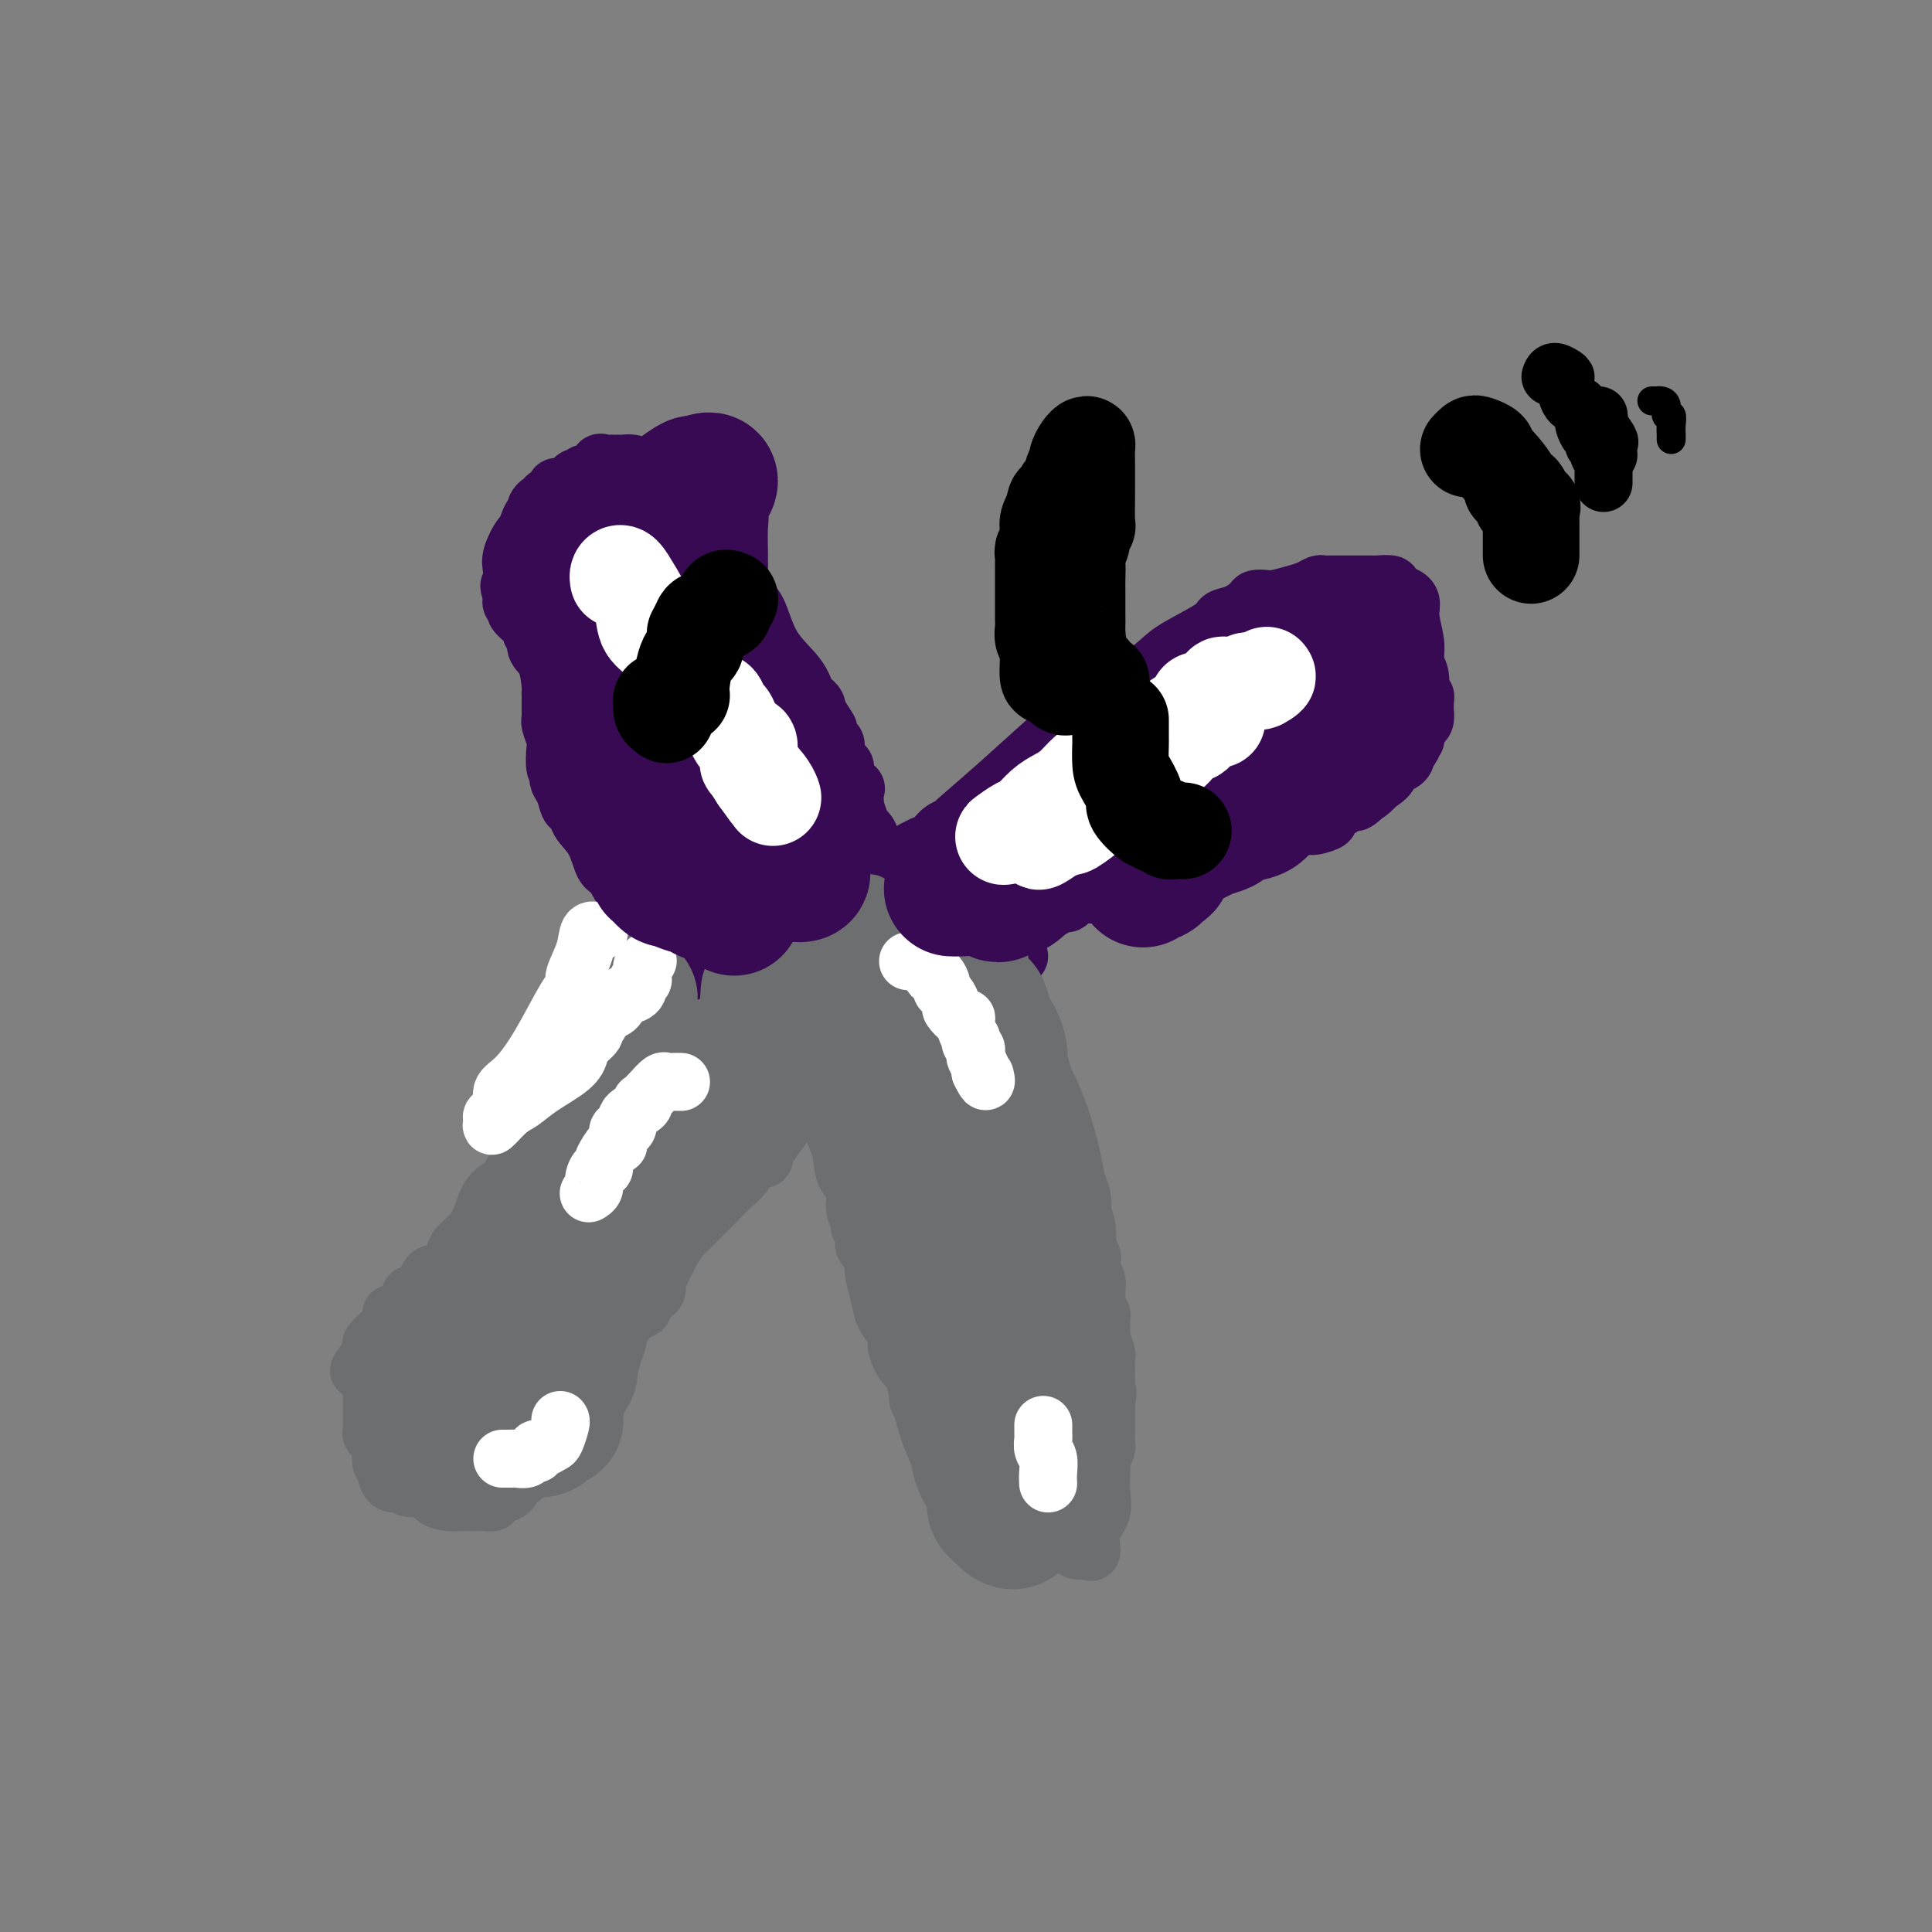 <svg viewBox='0 0 400 400' version='1.1' xmlns='http://www.w3.org/2000/svg' xmlns:xlink='http://www.w3.org/1999/xlink'><rect x="0" y="0" width="400" height="400" fill="#808080" stroke="none"/><g fill='none' stroke='#370A53' stroke-width='12' stroke-linecap='round' stroke-linejoin='round'><path d='M154,204c-0.757,-0.030 -1.513,-0.059 -2,0c-0.487,0.059 -0.703,0.208 -1,0c-0.297,-0.208 -0.675,-0.773 -1,-1c-0.325,-0.227 -0.595,-0.115 -1,0c-0.405,0.115 -0.943,0.234 -1,0c-0.057,-0.234 0.369,-0.822 0,-1c-0.369,-0.178 -1.531,0.054 -2,0c-0.469,-0.054 -0.244,-0.394 -1,-1c-0.756,-0.606 -2.493,-1.477 -3,-2c-0.507,-0.523 0.217,-0.699 0,-1c-0.217,-0.301 -1.376,-0.729 -2,-1c-0.624,-0.271 -0.713,-0.386 -1,-1c-0.287,-0.614 -0.772,-1.725 -1,-2c-0.228,-0.275 -0.199,0.288 -1,0c-0.801,-0.288 -2.431,-1.426 -3,-2c-0.569,-0.574 -0.078,-0.584 0,-1c0.078,-0.416 -0.257,-1.237 -1,-2c-0.743,-0.763 -1.894,-1.466 -3,-3c-1.106,-1.534 -2.166,-3.897 -3,-5c-0.834,-1.103 -1.442,-0.945 -2,-2c-0.558,-1.055 -1.067,-3.324 -2,-5c-0.933,-1.676 -2.291,-2.758 -3,-4c-0.709,-1.242 -0.768,-2.642 -1,-3c-0.232,-0.358 -0.638,0.326 -1,0c-0.362,-0.326 -0.681,-1.663 -1,-3'/><path d='M117,164c-2.647,-4.489 -0.766,-1.711 0,-1c0.766,0.711 0.415,-0.647 0,-1c-0.415,-0.353 -0.895,0.297 -1,0c-0.105,-0.297 0.164,-1.540 0,-2c-0.164,-0.460 -0.762,-0.137 -1,-1c-0.238,-0.863 -0.116,-2.912 0,-4c0.116,-1.088 0.227,-1.216 0,-2c-0.227,-0.784 -0.793,-2.223 -1,-3c-0.207,-0.777 -0.056,-0.892 0,-1c0.056,-0.108 0.015,-0.210 0,-1c-0.015,-0.790 -0.006,-2.267 0,-3c0.006,-0.733 0.008,-0.723 0,-1c-0.008,-0.277 -0.025,-0.842 0,-1c0.025,-0.158 0.093,0.091 0,-1c-0.093,-1.091 -0.348,-3.523 -1,-5c-0.652,-1.477 -1.703,-2.000 -2,-3c-0.297,-1.000 0.160,-2.477 0,-3c-0.160,-0.523 -0.936,-0.090 -1,0c-0.064,0.090 0.585,-0.161 0,-1c-0.585,-0.839 -2.405,-2.266 -3,-3c-0.595,-0.734 0.037,-0.774 0,-1c-0.037,-0.226 -0.741,-0.638 -1,-1c-0.259,-0.362 -0.074,-0.675 0,-1c0.074,-0.325 0.037,-0.663 0,-1'/><path d='M106,123c-1.090,-2.470 -0.314,-1.643 0,-2c0.314,-0.357 0.165,-1.896 0,-3c-0.165,-1.104 -0.346,-1.773 0,-3c0.346,-1.227 1.220,-3.012 2,-4c0.780,-0.988 1.467,-1.178 2,-2c0.533,-0.822 0.913,-2.276 1,-3c0.087,-0.724 -0.117,-0.716 0,-1c0.117,-0.284 0.557,-0.859 1,-1c0.443,-0.141 0.888,0.151 1,0c0.112,-0.151 -0.111,-0.744 0,-1c0.111,-0.256 0.554,-0.174 1,0c0.446,0.174 0.893,0.441 1,0c0.107,-0.441 -0.126,-1.590 0,-2c0.126,-0.410 0.611,-0.080 1,0c0.389,0.080 0.680,-0.088 1,0c0.320,0.088 0.667,0.432 1,0c0.333,-0.432 0.653,-1.640 1,-2c0.347,-0.360 0.723,0.128 1,0c0.277,-0.128 0.455,-0.871 1,-1c0.545,-0.129 1.455,0.358 2,0c0.545,-0.358 0.724,-1.560 1,-2c0.276,-0.440 0.648,-0.118 1,0c0.352,0.118 0.685,0.032 1,0c0.315,-0.032 0.612,-0.009 1,0c0.388,0.009 0.866,0.005 1,0c0.134,-0.005 -0.078,-0.012 0,0c0.078,0.012 0.444,0.042 1,0c0.556,-0.042 1.302,-0.155 2,0c0.698,0.155 1.349,0.577 2,1'/><path d='M133,97c1.534,0.511 1.367,1.289 2,2c0.633,0.711 2.064,1.355 3,2c0.936,0.645 1.378,1.291 2,2c0.622,0.709 1.424,1.483 2,2c0.576,0.517 0.927,0.779 1,1c0.073,0.221 -0.131,0.401 0,1c0.131,0.599 0.598,1.617 1,2c0.402,0.383 0.740,0.133 1,1c0.260,0.867 0.440,2.853 1,4c0.560,1.147 1.498,1.457 3,3c1.502,1.543 3.568,4.319 5,6c1.432,1.681 2.229,2.268 3,4c0.771,1.732 1.517,4.611 3,7c1.483,2.389 3.704,4.289 5,6c1.296,1.711 1.667,3.232 2,4c0.333,0.768 0.628,0.784 1,1c0.372,0.216 0.821,0.633 1,1c0.179,0.367 0.090,0.683 0,1'/><path d='M169,147c4.417,6.898 1.958,3.143 1,2c-0.958,-1.143 -0.415,0.326 0,1c0.415,0.674 0.702,0.552 1,1c0.298,0.448 0.606,1.466 1,2c0.394,0.534 0.874,0.584 1,1c0.126,0.416 -0.102,1.197 0,2c0.102,0.803 0.535,1.629 1,2c0.465,0.371 0.962,0.288 1,1c0.038,0.712 -0.382,2.220 0,3c0.382,0.780 1.566,0.834 2,1c0.434,0.166 0.119,0.445 0,1c-0.119,0.555 -0.042,1.386 0,2c0.042,0.614 0.050,1.012 0,1c-0.050,-0.012 -0.157,-0.432 0,0c0.157,0.432 0.579,1.716 1,3'/><path d='M178,170c1.556,3.968 0.946,2.390 1,2c0.054,-0.390 0.771,0.410 1,1c0.229,0.590 -0.029,0.972 0,2c0.029,1.028 0.345,2.703 0,4c-0.345,1.297 -1.350,2.217 -2,3c-0.650,0.783 -0.944,1.430 -1,2c-0.056,0.570 0.126,1.063 0,2c-0.126,0.937 -0.558,2.317 -1,3c-0.442,0.683 -0.892,0.669 -1,1c-0.108,0.331 0.126,1.006 0,2c-0.126,0.994 -0.611,2.306 -1,3c-0.389,0.694 -0.683,0.770 -1,1c-0.317,0.230 -0.659,0.615 -1,1'/><path d='M172,197c-2.129,2.801 -3.453,0.803 -4,0c-0.547,-0.803 -0.319,-0.411 -1,0c-0.681,0.411 -2.273,0.842 -3,1c-0.727,0.158 -0.591,0.042 -1,0c-0.409,-0.042 -1.364,-0.011 -2,0c-0.636,0.011 -0.954,0.003 -1,0c-0.046,-0.003 0.180,-0.001 0,0c-0.180,0.001 -0.766,0.000 -1,0c-0.234,-0.000 -0.117,-0.000 0,0'/><path d='M182,184c-0.001,0.079 -0.003,0.158 0,0c0.003,-0.158 0.009,-0.553 0,-1c-0.009,-0.447 -0.033,-0.946 0,-1c0.033,-0.054 0.124,0.336 1,0c0.876,-0.336 2.538,-1.399 3,-2c0.462,-0.601 -0.275,-0.739 0,-1c0.275,-0.261 1.560,-0.644 2,-1c0.440,-0.356 0.033,-0.686 0,-1c-0.033,-0.314 0.308,-0.612 1,-1c0.692,-0.388 1.735,-0.864 2,-1c0.265,-0.136 -0.246,0.070 0,0c0.246,-0.070 1.250,-0.415 2,-1c0.750,-0.585 1.245,-1.408 2,-2c0.755,-0.592 1.769,-0.952 2,-1c0.231,-0.048 -0.321,0.216 1,-1c1.321,-1.216 4.515,-3.913 8,-7c3.485,-3.087 7.263,-6.565 10,-9c2.737,-2.435 4.435,-3.828 6,-5c1.565,-1.172 2.998,-2.123 4,-3c1.002,-0.877 1.572,-1.679 2,-2c0.428,-0.321 0.714,-0.160 1,0'/><path d='M229,144c7.560,-6.509 2.958,-2.781 2,-2c-0.958,0.781 1.726,-1.383 3,-2c1.274,-0.617 1.138,0.315 2,0c0.862,-0.315 2.723,-1.876 4,-3c1.277,-1.124 1.971,-1.810 4,-3c2.029,-1.190 5.393,-2.883 7,-4c1.607,-1.117 1.456,-1.659 2,-2c0.544,-0.341 1.782,-0.483 3,-1c1.218,-0.517 2.416,-1.410 3,-2c0.584,-0.590 0.555,-0.879 1,-1c0.445,-0.121 1.366,-0.075 2,0c0.634,0.075 0.982,0.178 2,0c1.018,-0.178 2.708,-0.636 4,-1c1.292,-0.364 2.188,-0.633 3,-1c0.812,-0.367 1.540,-0.830 2,-1c0.460,-0.170 0.652,-0.046 1,0c0.348,0.046 0.850,0.012 1,0c0.150,-0.012 -0.053,-0.004 1,0c1.053,0.004 3.363,0.004 5,0c1.637,-0.004 2.602,-0.012 3,0c0.398,0.012 0.230,0.044 1,0c0.770,-0.044 2.476,-0.166 3,0c0.524,0.166 -0.136,0.619 0,1c0.136,0.381 1.068,0.691 2,1'/><path d='M290,123c2.863,0.906 2.020,2.173 2,4c-0.020,1.827 0.783,4.216 1,6c0.217,1.784 -0.152,2.964 0,4c0.152,1.036 0.825,1.927 1,3c0.175,1.073 -0.150,2.328 0,3c0.150,0.672 0.773,0.761 1,1c0.227,0.239 0.058,0.628 0,1c-0.058,0.372 -0.005,0.728 0,1c0.005,0.272 -0.037,0.459 0,1c0.037,0.541 0.154,1.435 0,2c-0.154,0.565 -0.580,0.799 -1,1c-0.420,0.201 -0.835,0.368 -1,1c-0.165,0.632 -0.082,1.727 0,2c0.082,0.273 0.163,-0.277 0,0c-0.163,0.277 -0.568,1.380 -1,2c-0.432,0.620 -0.890,0.757 -1,1c-0.110,0.243 0.127,0.593 0,1c-0.127,0.407 -0.619,0.872 -1,1c-0.381,0.128 -0.652,-0.082 -1,0c-0.348,0.082 -0.774,0.455 -1,1c-0.226,0.545 -0.253,1.262 -1,2c-0.747,0.738 -2.213,1.497 -3,2c-0.787,0.503 -0.893,0.752 -1,1'/><path d='M283,164c-2.466,2.742 -2.632,2.098 -3,2c-0.368,-0.098 -0.937,0.351 -2,1c-1.063,0.649 -2.619,1.499 -3,2c-0.381,0.501 0.415,0.654 0,1c-0.415,0.346 -2.040,0.885 -3,1c-0.960,0.115 -1.255,-0.195 -2,0c-0.745,0.195 -1.940,0.893 -3,1c-1.060,0.107 -1.986,-0.378 -3,0c-1.014,0.378 -2.115,1.618 -3,2c-0.885,0.382 -1.554,-0.095 -2,0c-0.446,0.095 -0.669,0.761 -1,1c-0.331,0.239 -0.770,0.049 -1,0c-0.230,-0.049 -0.250,0.042 -1,0c-0.750,-0.042 -2.228,-0.218 -3,0c-0.772,0.218 -0.837,0.829 -1,1c-0.163,0.171 -0.424,-0.099 -1,0c-0.576,0.099 -1.468,0.566 -2,1c-0.532,0.434 -0.704,0.836 -1,1c-0.296,0.164 -0.717,0.090 -1,0c-0.283,-0.090 -0.428,-0.197 -1,0c-0.572,0.197 -1.571,0.697 -2,1c-0.429,0.303 -0.289,0.407 -1,1c-0.711,0.593 -2.275,1.675 -3,2c-0.725,0.325 -0.613,-0.105 -1,0c-0.387,0.105 -1.273,0.746 -2,1c-0.727,0.254 -1.294,0.121 -2,0c-0.706,-0.121 -1.550,-0.228 -2,0c-0.450,0.228 -0.506,0.792 -1,1c-0.494,0.208 -1.427,0.059 -2,0c-0.573,-0.059 -0.787,-0.030 -1,0'/><path d='M229,184c-6.751,1.951 -2.127,0.329 -1,0c1.127,-0.329 -1.242,0.634 -2,1c-0.758,0.366 0.096,0.136 0,0c-0.096,-0.136 -1.142,-0.177 -2,0c-0.858,0.177 -1.528,0.573 -2,1c-0.472,0.427 -0.745,0.885 -1,1c-0.255,0.115 -0.492,-0.114 -1,0c-0.508,0.114 -1.287,0.571 -2,1c-0.713,0.429 -1.361,0.832 -2,1c-0.639,0.168 -1.269,0.102 -2,0c-0.731,-0.102 -1.561,-0.239 -2,0c-0.439,0.239 -0.486,0.855 -1,1c-0.514,0.145 -1.495,-0.182 -2,0c-0.505,0.182 -0.534,0.874 -1,1c-0.466,0.126 -1.368,-0.315 -2,0c-0.632,0.315 -0.993,1.386 -2,2c-1.007,0.614 -2.660,0.770 -4,1c-1.340,0.230 -2.366,0.534 -3,1c-0.634,0.466 -0.877,1.096 -2,2c-1.123,0.904 -3.126,2.084 -5,3c-1.874,0.916 -3.619,1.569 -5,2c-1.381,0.431 -2.398,0.641 -3,1c-0.602,0.359 -0.788,0.867 -1,1c-0.212,0.133 -0.448,-0.109 -1,0c-0.552,0.109 -1.418,0.568 -2,1c-0.582,0.432 -0.881,0.838 -1,1c-0.119,0.162 -0.060,0.081 0,0'/><path d='M177,206c-8.166,3.404 -2.581,0.912 -1,0c1.581,-0.912 -0.844,-0.246 -2,0c-1.156,0.246 -1.045,0.070 -1,0c0.045,-0.070 0.022,-0.035 0,0'/><path d='M211,198c-0.355,-0.089 -0.711,-0.178 -1,0c-0.289,0.178 -0.513,0.623 -1,1c-0.487,0.377 -1.239,0.686 -2,1c-0.761,0.314 -1.532,0.633 -2,1c-0.468,0.367 -0.632,0.780 -1,1c-0.368,0.220 -0.939,0.245 -2,1c-1.061,0.755 -2.611,2.240 -4,3c-1.389,0.760 -2.616,0.797 -3,1c-0.384,0.203 0.074,0.573 0,1c-0.074,0.427 -0.679,0.911 -1,1c-0.321,0.089 -0.358,-0.216 -1,0c-0.642,0.216 -1.888,0.951 -3,2c-1.112,1.049 -2.091,2.410 -3,3c-0.909,0.590 -1.748,0.410 -3,1c-1.252,0.590 -2.917,1.951 -4,3c-1.083,1.049 -1.585,1.787 -2,2c-0.415,0.213 -0.743,-0.098 -1,0c-0.257,0.098 -0.441,0.606 -1,1c-0.559,0.394 -1.492,0.673 -2,1c-0.508,0.327 -0.592,0.702 -1,1c-0.408,0.298 -1.140,0.519 -2,1c-0.860,0.481 -1.849,1.222 -3,2c-1.151,0.778 -2.464,1.594 -3,2c-0.536,0.406 -0.296,0.402 -1,1c-0.704,0.598 -2.352,1.799 -4,3'/><path d='M160,232c-8.820,5.544 -5.372,2.402 -5,2c0.372,-0.402 -2.334,1.934 -4,3c-1.666,1.066 -2.291,0.860 -3,1c-0.709,0.140 -1.501,0.625 -2,1c-0.499,0.375 -0.706,0.640 -1,1c-0.294,0.360 -0.674,0.814 -1,1c-0.326,0.186 -0.598,0.105 -1,0c-0.402,-0.105 -0.932,-0.234 -1,0c-0.068,0.234 0.328,0.832 1,0c0.672,-0.832 1.621,-3.095 2,-4c0.379,-0.905 0.190,-0.453 0,0'/><path d='M156,192c0.097,0.784 0.193,1.567 0,3c-0.193,1.433 -0.676,3.515 0,6c0.676,2.485 2.510,5.373 4,9c1.490,3.627 2.637,7.994 4,11c1.363,3.006 2.941,4.650 4,6c1.059,1.350 1.597,2.405 2,3c0.403,0.595 0.671,0.729 1,1c0.329,0.271 0.719,0.678 1,1c0.281,0.322 0.452,0.557 1,1c0.548,0.443 1.471,1.092 2,2c0.529,0.908 0.663,2.075 1,3c0.337,0.925 0.878,1.610 1,2c0.122,0.390 -0.174,0.487 0,1c0.174,0.513 0.820,1.443 1,2c0.180,0.557 -0.105,0.740 0,1c0.105,0.260 0.602,0.598 1,1c0.398,0.402 0.698,0.867 1,1c0.302,0.133 0.607,-0.068 1,0c0.393,0.068 0.875,0.403 1,1c0.125,0.597 -0.107,1.456 0,2c0.107,0.544 0.554,0.772 1,1'/><path d='M183,250c3.167,4.833 1.583,2.417 0,0'/><path d='M179,181c0.000,1.142 0.000,2.285 0,3c-0.000,0.715 -0.000,1.004 0,2c0.000,0.996 0.000,2.701 0,4c-0.000,1.299 -0.000,2.193 0,3c0.000,0.807 0.000,1.526 0,2c-0.000,0.474 -0.001,0.703 0,1c0.001,0.297 0.003,0.662 0,1c-0.003,0.338 -0.012,0.648 0,1c0.012,0.352 0.046,0.746 0,1c-0.046,0.254 -0.171,0.370 0,1c0.171,0.630 0.638,1.776 1,2c0.362,0.224 0.619,-0.474 1,0c0.381,0.474 0.885,2.118 1,3c0.115,0.882 -0.159,1.000 0,1c0.159,-0.000 0.750,-0.119 1,0c0.250,0.119 0.160,0.475 0,1c-0.160,0.525 -0.389,1.218 0,2c0.389,0.782 1.397,1.652 2,2c0.603,0.348 0.802,0.174 1,0'/><path d='M186,211c1.014,2.253 0.050,1.886 0,2c-0.050,0.114 0.814,0.707 1,1c0.186,0.293 -0.305,0.284 0,1c0.305,0.716 1.405,2.158 2,3c0.595,0.842 0.685,1.084 1,1c0.315,-0.084 0.856,-0.495 1,0c0.144,0.495 -0.110,1.897 0,3c0.110,1.103 0.582,1.906 1,2c0.418,0.094 0.780,-0.522 1,0c0.220,0.522 0.296,2.181 1,3c0.704,0.819 2.034,0.797 3,1c0.966,0.203 1.568,0.633 2,1c0.432,0.367 0.694,0.673 1,1c0.306,0.327 0.656,0.675 1,1c0.344,0.325 0.681,0.625 1,1c0.319,0.375 0.622,0.824 1,1c0.378,0.176 0.833,0.078 1,0c0.167,-0.078 0.045,-0.136 0,0c-0.045,0.136 -0.013,0.468 0,1c0.013,0.532 0.006,1.266 0,2'/><path d='M204,236c1.488,1.630 0.206,1.207 0,1c-0.206,-0.207 0.662,-0.196 1,0c0.338,0.196 0.146,0.578 0,1c-0.146,0.422 -0.246,0.882 0,1c0.246,0.118 0.836,-0.108 1,0c0.164,0.108 -0.100,0.551 0,1c0.100,0.449 0.563,0.904 1,1c0.437,0.096 0.848,-0.166 1,0c0.152,0.166 0.043,0.762 0,1c-0.043,0.238 -0.022,0.119 0,0'/><path d='M179,190c-0.311,0.024 -0.623,0.049 -1,0c-0.377,-0.049 -0.821,-0.171 -1,0c-0.179,0.171 -0.093,0.633 0,1c0.093,0.367 0.195,0.637 0,1c-0.195,0.363 -0.686,0.818 -1,1c-0.314,0.182 -0.451,0.090 -1,0c-0.549,-0.090 -1.510,-0.178 -2,0c-0.490,0.178 -0.509,0.621 -1,1c-0.491,0.379 -1.455,0.694 -2,1c-0.545,0.306 -0.671,0.603 -1,1c-0.329,0.397 -0.861,0.894 -1,1c-0.139,0.106 0.113,-0.178 0,0c-0.113,0.178 -0.593,0.817 -1,1c-0.407,0.183 -0.742,-0.092 -1,0c-0.258,0.092 -0.438,0.550 -1,1c-0.562,0.450 -1.505,0.890 -2,1c-0.495,0.110 -0.541,-0.111 -1,0c-0.459,0.111 -1.332,0.555 -2,1c-0.668,0.445 -1.132,0.890 -2,1c-0.868,0.110 -2.140,-0.115 -3,0c-0.860,0.115 -1.309,0.569 -2,1c-0.691,0.431 -1.626,0.837 -2,1c-0.374,0.163 -0.187,0.081 0,0'/><path d='M151,204c-4.510,2.331 -1.786,1.159 -1,1c0.786,-0.159 -0.365,0.696 -1,1c-0.635,0.304 -0.752,0.056 -1,0c-0.248,-0.056 -0.625,0.078 -1,0c-0.375,-0.078 -0.747,-0.369 -1,0c-0.253,0.369 -0.385,1.398 -1,2c-0.615,0.602 -1.712,0.777 -2,1c-0.288,0.223 0.232,0.494 0,1c-0.232,0.506 -1.217,1.247 -2,2c-0.783,0.753 -1.365,1.516 -2,2c-0.635,0.484 -1.325,0.688 -2,1c-0.675,0.312 -1.337,0.733 -2,1c-0.663,0.267 -1.328,0.380 -2,1c-0.672,0.620 -1.350,1.747 -2,2c-0.650,0.253 -1.272,-0.366 -2,0c-0.728,0.366 -1.562,1.719 -2,2c-0.438,0.281 -0.481,-0.509 -1,0c-0.519,0.509 -1.516,2.317 -2,3c-0.484,0.683 -0.455,0.239 -1,0c-0.545,-0.239 -1.663,-0.274 -2,0c-0.337,0.274 0.105,0.857 0,1c-0.105,0.143 -0.759,-0.154 -1,0c-0.241,0.154 -0.069,0.758 0,1c0.069,0.242 0.034,0.121 0,0'/><path d='M128,219c-0.370,-0.069 -0.739,-0.138 -1,0c-0.261,0.138 -0.412,0.484 -1,1c-0.588,0.516 -1.611,1.203 -2,2c-0.389,0.797 -0.143,1.705 0,2c0.143,0.295 0.183,-0.023 0,0c-0.183,0.023 -0.588,0.386 -1,1c-0.412,0.614 -0.831,1.478 -1,2c-0.169,0.522 -0.088,0.704 0,1c0.088,0.296 0.183,0.708 0,1c-0.183,0.292 -0.643,0.464 -1,1c-0.357,0.536 -0.610,1.436 -1,2c-0.390,0.564 -0.917,0.792 -1,1c-0.083,0.208 0.277,0.396 0,1c-0.277,0.604 -1.191,1.623 -2,2c-0.809,0.377 -1.512,0.113 -2,1c-0.488,0.887 -0.760,2.924 -1,4c-0.240,1.076 -0.449,1.189 -1,2c-0.551,0.811 -1.446,2.318 -2,3c-0.554,0.682 -0.767,0.539 -1,1c-0.233,0.461 -0.485,1.527 -1,2c-0.515,0.473 -1.293,0.353 -2,1c-0.707,0.647 -1.344,2.060 -2,3c-0.656,0.940 -1.330,1.407 -2,2c-0.670,0.593 -1.334,1.312 -2,2c-0.666,0.688 -1.333,1.344 -2,2'/><path d='M99,259c-4.648,6.366 -1.768,2.280 -1,1c0.768,-1.280 -0.578,0.244 -1,1c-0.422,0.756 0.079,0.742 0,1c-0.079,0.258 -0.737,0.788 -1,1c-0.263,0.212 -0.132,0.106 0,0'/></g>
<g fill='none' stroke='#6D6E70' stroke-width='12' stroke-linecap='round' stroke-linejoin='round'><path d='M145,214c0.060,-0.423 0.119,-0.846 0,-1c-0.119,-0.154 -0.417,-0.037 -1,0c-0.583,0.037 -1.452,-0.004 -2,0c-0.548,0.004 -0.777,0.053 -1,0c-0.223,-0.053 -0.440,-0.207 -1,0c-0.560,0.207 -1.462,0.775 -2,1c-0.538,0.225 -0.713,0.108 -1,0c-0.287,-0.108 -0.685,-0.205 -1,0c-0.315,0.205 -0.547,0.713 -1,1c-0.453,0.287 -1.129,0.352 -2,1c-0.871,0.648 -1.939,1.879 -3,3c-1.061,1.121 -2.114,2.132 -3,3c-0.886,0.868 -1.603,1.594 -2,2c-0.397,0.406 -0.473,0.494 -1,1c-0.527,0.506 -1.503,1.431 -2,2c-0.497,0.569 -0.514,0.783 -1,1c-0.486,0.217 -1.441,0.436 -2,1c-0.559,0.564 -0.724,1.471 -1,2c-0.276,0.529 -0.664,0.679 -1,1c-0.336,0.321 -0.620,0.813 -1,1c-0.380,0.187 -0.854,0.071 -1,0c-0.146,-0.071 0.038,-0.096 0,0c-0.038,0.096 -0.296,0.313 -1,1c-0.704,0.687 -1.852,1.843 -3,3'/><path d='M111,237c-3.562,3.186 -0.467,0.150 0,0c0.467,-0.150 -1.695,2.584 -3,4c-1.305,1.416 -1.752,1.512 -2,2c-0.248,0.488 -0.298,1.366 -1,2c-0.702,0.634 -2.057,1.022 -3,2c-0.943,0.978 -1.473,2.546 -2,4c-0.527,1.454 -1.052,2.793 -2,4c-0.948,1.207 -2.320,2.281 -3,3c-0.680,0.719 -0.667,1.083 -1,2c-0.333,0.917 -1.011,2.389 -2,3c-0.989,0.611 -2.289,0.363 -3,1c-0.711,0.637 -0.834,2.158 -1,3c-0.166,0.842 -0.377,1.004 -1,1c-0.623,-0.004 -1.660,-0.175 -2,0c-0.340,0.175 0.015,0.694 0,1c-0.015,0.306 -0.400,0.397 -1,1c-0.600,0.603 -1.414,1.716 -2,2c-0.586,0.284 -0.943,-0.262 -1,0c-0.057,0.262 0.188,1.331 0,2c-0.188,0.669 -0.807,0.939 -1,1c-0.193,0.061 0.039,-0.086 0,0c-0.039,0.086 -0.351,0.404 -1,1c-0.649,0.596 -1.636,1.468 -2,2c-0.364,0.532 -0.104,0.723 0,1c0.104,0.277 0.052,0.638 0,1'/><path d='M77,280c-5.260,6.867 -1.409,2.534 0,1c1.409,-1.534 0.378,-0.268 0,1c-0.378,1.268 -0.101,2.539 0,3c0.101,0.461 0.027,0.112 0,1c-0.027,0.888 -0.007,3.012 0,4c0.007,0.988 0.002,0.838 0,1c-0.002,0.162 -0.001,0.635 0,1c0.001,0.365 0.000,0.622 0,1c-0.000,0.378 -0.001,0.876 0,1c0.001,0.124 0.004,-0.125 0,0c-0.004,0.125 -0.016,0.626 0,1c0.016,0.374 0.061,0.621 0,1c-0.061,0.379 -0.226,0.891 0,1c0.226,0.109 0.844,-0.183 1,0c0.156,0.183 -0.150,0.843 0,1c0.150,0.157 0.758,-0.187 1,0c0.242,0.187 0.120,0.905 0,2c-0.120,1.095 -0.236,2.567 0,3c0.236,0.433 0.826,-0.173 1,0c0.174,0.173 -0.069,1.123 0,2c0.069,0.877 0.448,1.679 1,2c0.552,0.321 1.276,0.160 2,0'/><path d='M83,307c1.688,1.823 2.909,0.881 4,1c1.091,0.119 2.051,1.300 3,2c0.949,0.700 1.888,0.919 3,1c1.112,0.081 2.397,0.022 3,0c0.603,-0.022 0.524,-0.009 1,0c0.476,0.009 1.507,0.012 2,0c0.493,-0.012 0.446,-0.041 1,0c0.554,0.041 1.708,0.152 2,0c0.292,-0.152 -0.278,-0.565 0,-1c0.278,-0.435 1.403,-0.891 2,-1c0.597,-0.109 0.666,0.127 1,0c0.334,-0.127 0.935,-0.619 1,-1c0.065,-0.381 -0.404,-0.650 0,-1c0.404,-0.350 1.681,-0.781 2,-1c0.319,-0.219 -0.320,-0.227 0,-1c0.320,-0.773 1.601,-2.309 2,-3c0.399,-0.691 -0.082,-0.535 0,-1c0.082,-0.465 0.727,-1.552 1,-2c0.273,-0.448 0.175,-0.259 1,-1c0.825,-0.741 2.574,-2.412 3,-3c0.426,-0.588 -0.470,-0.094 0,-1c0.470,-0.906 2.308,-3.212 3,-4c0.692,-0.788 0.240,-0.060 0,0c-0.240,0.060 -0.266,-0.550 0,-1c0.266,-0.450 0.824,-0.739 1,-1c0.176,-0.261 -0.029,-0.493 0,-1c0.029,-0.507 0.294,-1.288 1,-2c0.706,-0.712 1.853,-1.356 3,-2'/><path d='M123,283c4.278,-5.746 4.475,-6.112 5,-7c0.525,-0.888 1.380,-2.297 2,-3c0.620,-0.703 1.006,-0.700 1,-1c-0.006,-0.300 -0.405,-0.903 0,-1c0.405,-0.097 1.615,0.311 2,0c0.385,-0.311 -0.056,-1.343 0,-2c0.056,-0.657 0.607,-0.940 1,-1c0.393,-0.060 0.627,0.103 1,0c0.373,-0.103 0.885,-0.472 1,-1c0.115,-0.528 -0.166,-1.216 0,-2c0.166,-0.784 0.780,-1.662 1,-2c0.220,-0.338 0.047,-0.134 0,0c-0.047,0.134 0.033,0.197 0,0c-0.033,-0.197 -0.177,-0.655 0,-1c0.177,-0.345 0.675,-0.577 1,-1c0.325,-0.423 0.475,-1.037 1,-2c0.525,-0.963 1.424,-2.273 2,-3c0.576,-0.727 0.828,-0.869 1,-1c0.172,-0.131 0.264,-0.251 1,-1c0.736,-0.749 2.117,-2.127 3,-3c0.883,-0.873 1.267,-1.242 2,-2c0.733,-0.758 1.813,-1.903 3,-3c1.187,-1.097 2.479,-2.144 3,-3c0.521,-0.856 0.269,-1.522 1,-2c0.731,-0.478 2.443,-0.767 3,-1c0.557,-0.233 -0.042,-0.409 0,-1c0.042,-0.591 0.726,-1.597 1,-2c0.274,-0.403 0.137,-0.201 0,0'/><path d='M159,237c5.792,-7.356 2.270,-2.746 1,-1c-1.270,1.746 -0.290,0.628 0,0c0.290,-0.628 -0.111,-0.766 0,-1c0.111,-0.234 0.733,-0.564 1,-1c0.267,-0.436 0.180,-0.978 0,-1c-0.180,-0.022 -0.454,0.478 0,0c0.454,-0.478 1.637,-1.932 2,-3c0.363,-1.068 -0.095,-1.749 0,-2c0.095,-0.251 0.741,-0.072 1,0c0.259,0.072 0.129,0.036 0,0'/><path d='M159,203c0.469,0.527 0.938,1.054 1,1c0.062,-0.054 -0.282,-0.689 0,0c0.282,0.689 1.189,2.701 2,4c0.811,1.299 1.526,1.884 2,3c0.474,1.116 0.705,2.764 1,4c0.295,1.236 0.653,2.061 1,3c0.347,0.939 0.684,1.992 1,3c0.316,1.008 0.610,1.972 1,3c0.390,1.028 0.877,2.122 1,3c0.123,0.878 -0.118,1.542 0,2c0.118,0.458 0.593,0.710 1,1c0.407,0.290 0.744,0.618 1,1c0.256,0.382 0.432,0.818 1,2c0.568,1.182 1.529,3.108 2,5c0.471,1.892 0.451,3.749 1,5c0.549,1.251 1.668,1.896 2,3c0.332,1.104 -0.123,2.665 0,4c0.123,1.335 0.825,2.442 1,3c0.175,0.558 -0.177,0.568 0,1c0.177,0.432 0.884,1.287 1,2c0.116,0.713 -0.358,1.285 0,2c0.358,0.715 1.548,1.574 2,2c0.452,0.426 0.165,0.421 0,1c-0.165,0.579 -0.209,1.743 0,3c0.209,1.257 0.672,2.608 1,4c0.328,1.392 0.522,2.826 1,4c0.478,1.174 1.239,2.087 2,3'/><path d='M185,275c4.238,11.896 1.832,5.635 1,4c-0.832,-1.635 -0.089,1.354 1,3c1.089,1.646 2.525,1.948 3,3c0.475,1.052 -0.010,2.853 0,4c0.010,1.147 0.514,1.638 1,2c0.486,0.362 0.955,0.593 1,1c0.045,0.407 -0.334,0.990 0,2c0.334,1.010 1.381,2.447 2,4c0.619,1.553 0.810,3.222 1,4c0.190,0.778 0.380,0.663 1,1c0.620,0.337 1.672,1.124 2,2c0.328,0.876 -0.067,1.842 0,2c0.067,0.158 0.595,-0.491 1,0c0.405,0.491 0.686,2.121 1,3c0.314,0.879 0.659,1.005 1,1c0.341,-0.005 0.678,-0.142 1,0c0.322,0.142 0.631,0.564 1,1c0.369,0.436 0.800,0.887 1,1c0.200,0.113 0.170,-0.110 1,0c0.830,0.110 2.521,0.554 3,1c0.479,0.446 -0.253,0.893 0,1c0.253,0.107 1.491,-0.125 2,0c0.509,0.125 0.288,0.607 1,1c0.712,0.393 2.356,0.696 4,1'/><path d='M215,317c2.843,1.492 2.451,1.724 3,2c0.549,0.276 2.040,0.598 3,1c0.960,0.402 1.389,0.884 2,1c0.611,0.116 1.403,-0.136 2,0c0.597,0.136 0.997,0.659 1,0c0.003,-0.659 -0.391,-2.499 0,-4c0.391,-1.501 1.568,-2.663 2,-4c0.432,-1.337 0.120,-2.848 0,-4c-0.120,-1.152 -0.046,-1.944 0,-3c0.046,-1.056 0.065,-2.377 0,-3c-0.065,-0.623 -0.214,-0.547 0,-1c0.214,-0.453 0.789,-1.435 1,-2c0.211,-0.565 0.056,-0.713 0,-1c-0.056,-0.287 -0.015,-0.712 0,-1c0.015,-0.288 0.004,-0.438 0,-1c-0.004,-0.562 -0.001,-1.536 0,-2c0.001,-0.464 0.000,-0.418 0,-1c-0.000,-0.582 -0.000,-1.791 0,-3'/><path d='M229,291c0.619,-4.773 0.166,-1.707 0,-1c-0.166,0.707 -0.043,-0.946 0,-2c0.043,-1.054 0.008,-1.509 0,-2c-0.008,-0.491 0.012,-1.018 0,-2c-0.012,-0.982 -0.056,-2.417 0,-3c0.056,-0.583 0.212,-0.312 0,-1c-0.212,-0.688 -0.793,-2.334 -1,-3c-0.207,-0.666 -0.041,-0.354 0,-1c0.041,-0.646 -0.042,-2.252 0,-3c0.042,-0.748 0.208,-0.637 0,-1c-0.208,-0.363 -0.792,-1.199 -1,-2c-0.208,-0.801 -0.042,-1.566 0,-2c0.042,-0.434 -0.041,-0.536 0,-1c0.041,-0.464 0.204,-1.292 0,-2c-0.204,-0.708 -0.776,-1.298 -1,-2c-0.224,-0.702 -0.101,-1.515 0,-2c0.101,-0.485 0.181,-0.643 0,-1c-0.181,-0.357 -0.621,-0.915 -1,-1c-0.379,-0.085 -0.696,0.301 -1,0c-0.304,-0.301 -0.595,-1.290 -1,-2c-0.405,-0.710 -0.923,-1.142 -1,-2c-0.077,-0.858 0.286,-2.144 0,-4c-0.286,-1.856 -1.223,-4.283 -3,-8c-1.777,-3.717 -4.396,-8.722 -6,-13c-1.604,-4.278 -2.193,-7.827 -3,-11c-0.807,-3.173 -1.833,-5.970 -3,-8c-1.167,-2.030 -2.476,-3.294 -3,-4c-0.524,-0.706 -0.262,-0.853 0,-1'/><path d='M204,206c-3.582,-8.349 -1.536,-2.221 -1,0c0.536,2.221 -0.438,0.536 -1,0c-0.562,-0.536 -0.714,0.078 -1,0c-0.286,-0.078 -0.707,-0.847 -1,-1c-0.293,-0.153 -0.457,0.309 -1,0c-0.543,-0.309 -1.464,-1.391 -2,-2c-0.536,-0.609 -0.687,-0.746 -1,-1c-0.313,-0.254 -0.787,-0.627 -1,-1c-0.213,-0.373 -0.165,-0.748 0,-1c0.165,-0.252 0.447,-0.382 0,-1c-0.447,-0.618 -1.621,-1.724 -2,-2c-0.379,-0.276 0.038,0.280 0,0c-0.038,-0.280 -0.531,-1.394 -1,-2c-0.469,-0.606 -0.914,-0.702 -1,-1c-0.086,-0.298 0.187,-0.798 0,-1c-0.187,-0.202 -0.834,-0.106 -1,0c-0.166,0.106 0.148,0.221 0,0c-0.148,-0.221 -0.756,-0.777 -1,-1c-0.244,-0.223 -0.122,-0.111 0,0'/><path d='M136,223c0.360,-0.197 0.721,-0.394 1,-1c0.279,-0.606 0.477,-1.621 1,-2c0.523,-0.379 1.369,-0.123 3,-1c1.631,-0.877 4.045,-2.886 5,-4c0.955,-1.114 0.450,-1.333 1,-2c0.550,-0.667 2.156,-1.782 3,-3c0.844,-1.218 0.926,-2.541 1,-4c0.074,-1.459 0.138,-3.055 1,-4c0.862,-0.945 2.521,-1.238 3,-2c0.479,-0.762 -0.221,-1.993 0,-3c0.221,-1.007 1.365,-1.790 2,-2c0.635,-0.210 0.762,0.154 1,0c0.238,-0.154 0.589,-0.826 1,-1c0.411,-0.174 0.883,0.150 1,0c0.117,-0.150 -0.119,-0.775 0,-1c0.119,-0.225 0.594,-0.049 1,0c0.406,0.049 0.744,-0.028 1,0c0.256,0.028 0.431,0.161 1,0c0.569,-0.161 1.532,-0.618 2,-1c0.468,-0.382 0.440,-0.691 1,-1c0.560,-0.309 1.708,-0.619 2,-1c0.292,-0.381 -0.272,-0.834 0,-1c0.272,-0.166 1.379,-0.044 2,0c0.621,0.044 0.754,0.012 1,0c0.246,-0.012 0.605,-0.003 1,0c0.395,0.003 0.827,0.001 1,0c0.173,-0.001 0.086,-0.000 0,0'/><path d='M173,189c2.654,-1.150 1.289,-1.026 1,-1c-0.289,0.026 0.500,-0.046 1,0c0.500,0.046 0.712,0.208 1,0c0.288,-0.208 0.652,-0.788 1,-1c0.348,-0.212 0.681,-0.057 1,0c0.319,0.057 0.624,0.015 1,0c0.376,-0.015 0.822,-0.004 1,0c0.178,0.004 0.089,0.002 0,0'/><path d='M184,201c-0.422,-0.533 -0.844,-1.067 -1,-1c-0.156,0.067 -0.044,0.733 0,1c0.044,0.267 0.022,0.133 0,0'/></g>
<g fill='none' stroke='#6D6E70' stroke-width='28' stroke-linecap='round' stroke-linejoin='round'><path d='M175,202c-0.187,0.601 -0.374,1.202 0,2c0.374,0.798 1.309,1.795 2,3c0.691,1.205 1.138,2.620 2,4c0.862,1.380 2.139,2.725 3,4c0.861,1.275 1.306,2.480 2,4c0.694,1.520 1.636,3.354 2,5c0.364,1.646 0.150,3.105 0,4c-0.150,0.895 -0.237,1.226 0,2c0.237,0.774 0.799,1.992 1,3c0.201,1.008 0.040,1.807 0,3c-0.040,1.193 0.042,2.779 0,4c-0.042,1.221 -0.207,2.078 0,3c0.207,0.922 0.788,1.909 1,3c0.212,1.091 0.057,2.285 0,3c-0.057,0.715 -0.015,0.951 0,1c0.015,0.049 0.003,-0.087 0,0c-0.003,0.087 0.002,0.399 0,1c-0.002,0.601 -0.012,1.490 0,2c0.012,0.510 0.045,0.639 0,1c-0.045,0.361 -0.167,0.952 0,2c0.167,1.048 0.622,2.551 1,3c0.378,0.449 0.679,-0.158 1,0c0.321,0.158 0.660,1.079 1,2'/><path d='M191,261c0.787,5.837 0.256,1.928 0,1c-0.256,-0.928 -0.236,1.123 0,2c0.236,0.877 0.689,0.580 1,1c0.311,0.420 0.480,1.557 1,3c0.520,1.443 1.393,3.193 2,4c0.607,0.807 0.950,0.670 1,1c0.050,0.330 -0.191,1.126 0,2c0.191,0.874 0.815,1.826 1,3c0.185,1.174 -0.068,2.571 0,4c0.068,1.429 0.455,2.889 1,5c0.545,2.111 1.246,4.874 2,7c0.754,2.126 1.561,3.616 2,5c0.439,1.384 0.509,2.661 1,4c0.491,1.339 1.403,2.740 2,4c0.597,1.260 0.880,2.378 1,3c0.120,0.622 0.077,0.747 0,1c-0.077,0.253 -0.187,0.635 0,1c0.187,0.365 0.671,0.713 1,1c0.329,0.287 0.504,0.513 1,1c0.496,0.487 1.312,1.236 2,1c0.688,-0.236 1.246,-1.455 2,-3c0.754,-1.545 1.703,-3.416 2,-5c0.297,-1.584 -0.058,-2.881 0,-4c0.058,-1.119 0.529,-2.059 1,-3'/><path d='M215,300c0.939,-2.540 0.788,-1.391 1,-2c0.212,-0.609 0.789,-2.978 1,-4c0.211,-1.022 0.057,-0.698 0,-1c-0.057,-0.302 -0.015,-1.232 0,-2c0.015,-0.768 0.004,-1.376 0,-2c-0.004,-0.624 -0.001,-1.263 0,-2c0.001,-0.737 0.000,-1.571 0,-2c-0.000,-0.429 -0.000,-0.455 0,-1c0.000,-0.545 0.000,-1.611 0,-4c-0.000,-2.389 0.000,-6.100 0,-8c-0.000,-1.900 -0.000,-1.988 0,-3c0.000,-1.012 0.001,-2.948 0,-4c-0.001,-1.052 -0.004,-1.220 0,-2c0.004,-0.780 0.015,-2.171 0,-3c-0.015,-0.829 -0.056,-1.096 0,-2c0.056,-0.904 0.208,-2.446 0,-3c-0.208,-0.554 -0.776,-0.119 -1,-1c-0.224,-0.881 -0.104,-3.077 0,-4c0.104,-0.923 0.193,-0.572 0,-1c-0.193,-0.428 -0.668,-1.633 -1,-3c-0.332,-1.367 -0.523,-2.896 -1,-5c-0.477,-2.104 -1.242,-4.784 -2,-7c-0.758,-2.216 -1.509,-3.968 -2,-5c-0.491,-1.032 -0.723,-1.345 -1,-2c-0.277,-0.655 -0.599,-1.653 -1,-3c-0.401,-1.347 -0.882,-3.043 -1,-4c-0.118,-0.957 0.126,-1.173 0,-2c-0.126,-0.827 -0.621,-2.263 -1,-3c-0.379,-0.737 -0.640,-0.775 -1,-1c-0.360,-0.225 -0.817,-0.636 -1,-1c-0.183,-0.364 -0.091,-0.682 0,-1'/><path d='M204,212c-1.918,-6.755 -0.212,-2.142 0,-1c0.212,1.142 -1.071,-1.186 -2,-3c-0.929,-1.814 -1.503,-3.113 -2,-4c-0.497,-0.887 -0.917,-1.361 -1,-2c-0.083,-0.639 0.170,-1.441 0,-2c-0.170,-0.559 -0.763,-0.874 -1,-1c-0.237,-0.126 -0.119,-0.063 0,0'/><path d='M165,215c-0.225,-0.158 -0.451,-0.315 -1,0c-0.549,0.315 -1.423,1.104 -2,2c-0.577,0.896 -0.857,1.899 -1,2c-0.143,0.101 -0.149,-0.700 -2,1c-1.851,1.700 -5.548,5.900 -8,8c-2.452,2.100 -3.659,2.099 -5,3c-1.341,0.901 -2.817,2.702 -4,4c-1.183,1.298 -2.073,2.092 -3,3c-0.927,0.908 -1.891,1.931 -3,3c-1.109,1.069 -2.361,2.183 -3,3c-0.639,0.817 -0.663,1.337 -2,3c-1.337,1.663 -3.987,4.470 -6,6c-2.013,1.530 -3.388,1.782 -5,3c-1.612,1.218 -3.460,3.403 -5,5c-1.540,1.597 -2.770,2.608 -4,4c-1.230,1.392 -2.458,3.167 -4,5c-1.542,1.833 -3.398,3.724 -5,5c-1.602,1.276 -2.951,1.939 -4,3c-1.049,1.061 -1.797,2.522 -2,3c-0.203,0.478 0.138,-0.025 0,0c-0.138,0.025 -0.754,0.579 -1,1c-0.246,0.421 -0.123,0.711 0,1'/><path d='M95,283c-10.829,11.018 -2.902,4.564 0,2c2.902,-2.564 0.777,-1.239 0,0c-0.777,1.239 -0.208,2.391 0,3c0.208,0.609 0.056,0.674 0,1c-0.056,0.326 -0.015,0.915 0,1c0.015,0.085 0.004,-0.332 0,0c-0.004,0.332 -0.001,1.412 0,2c0.001,0.588 0.000,0.682 0,1c-0.000,0.318 0.001,0.860 0,1c-0.001,0.140 -0.003,-0.120 0,0c0.003,0.120 0.011,0.621 0,1c-0.011,0.379 -0.042,0.635 0,1c0.042,0.365 0.155,0.840 0,1c-0.155,0.160 -0.580,0.005 -1,0c-0.420,-0.005 -0.834,0.142 -1,0c-0.166,-0.142 -0.083,-0.571 0,-1'/><path d='M93,296c-0.456,2.067 -0.595,0.736 -1,0c-0.405,-0.736 -1.075,-0.877 -1,-1c0.075,-0.123 0.897,-0.229 2,0c1.103,0.229 2.488,0.794 4,1c1.512,0.206 3.150,0.052 5,0c1.850,-0.052 3.910,-0.004 5,0c1.090,0.004 1.210,-0.038 2,0c0.790,0.038 2.250,0.154 3,0c0.750,-0.154 0.790,-0.580 1,-1c0.210,-0.420 0.591,-0.836 1,-1c0.409,-0.164 0.845,-0.077 1,0c0.155,0.077 0.030,0.143 0,0c-0.030,-0.143 0.034,-0.495 0,-1c-0.034,-0.505 -0.167,-1.161 0,-2c0.167,-0.839 0.632,-1.859 1,-3c0.368,-1.141 0.639,-2.402 1,-3c0.361,-0.598 0.814,-0.531 1,-1c0.186,-0.469 0.106,-1.473 0,-2c-0.106,-0.527 -0.239,-0.578 0,-1c0.239,-0.422 0.849,-1.216 1,-2c0.151,-0.784 -0.156,-1.558 0,-2c0.156,-0.442 0.774,-0.551 1,-1c0.226,-0.449 0.061,-1.236 0,-2c-0.061,-0.764 -0.017,-1.504 0,-2c0.017,-0.496 0.009,-0.748 0,-1'/><path d='M120,271c1.400,-4.394 0.901,-2.879 1,-3c0.099,-0.121 0.795,-1.879 1,-3c0.205,-1.121 -0.083,-1.606 0,-2c0.083,-0.394 0.536,-0.696 1,-1c0.464,-0.304 0.937,-0.608 1,-1c0.063,-0.392 -0.285,-0.872 0,-2c0.285,-1.128 1.205,-2.904 2,-4c0.795,-1.096 1.467,-1.513 2,-3c0.533,-1.487 0.927,-4.044 1,-6c0.073,-1.956 -0.176,-3.312 0,-5c0.176,-1.688 0.778,-3.707 1,-7c0.222,-3.293 0.064,-7.858 0,-11c-0.064,-3.142 -0.033,-4.860 0,-7c0.033,-2.140 0.069,-4.703 0,-6c-0.069,-1.297 -0.243,-1.327 0,-2c0.243,-0.673 0.902,-1.987 0,-1c-0.902,0.987 -3.367,4.277 -5,8c-1.633,3.723 -2.435,7.878 -3,10c-0.565,2.122 -0.895,2.209 -1,3c-0.105,0.791 0.013,2.284 0,3c-0.013,0.716 -0.157,0.654 0,2c0.157,1.346 0.616,4.099 0,8c-0.616,3.901 -2.308,8.951 -4,14'/></g>
<g fill='none' stroke='#FFFFFF' stroke-width='12' stroke-linecap='round' stroke-linejoin='round'><path d='M141,224c-0.750,-0.012 -1.501,-0.024 -2,0c-0.499,0.024 -0.747,0.083 -1,0c-0.253,-0.083 -0.509,-0.307 -1,0c-0.491,0.307 -1.215,1.146 -2,2c-0.785,0.854 -1.632,1.724 -2,2c-0.368,0.276 -0.259,-0.041 0,0c0.259,0.041 0.668,0.440 0,1c-0.668,0.560 -2.414,1.281 -3,2c-0.586,0.719 -0.013,1.437 0,2c0.013,0.563 -0.534,0.971 -1,1c-0.466,0.029 -0.850,-0.321 -1,0c-0.150,0.321 -0.065,1.314 0,2c0.065,0.686 0.109,1.064 0,1c-0.109,-0.064 -0.372,-0.569 -1,0c-0.628,0.569 -1.622,2.211 -2,3c-0.378,0.789 -0.139,0.726 0,1c0.139,0.274 0.177,0.886 0,1c-0.177,0.114 -0.570,-0.271 -1,0c-0.430,0.271 -0.899,1.196 -1,2c-0.101,0.804 0.165,1.486 0,2c-0.165,0.514 -0.761,0.861 -1,1c-0.239,0.139 -0.119,0.069 0,0'/><path d='M188,199c0.726,0.035 1.451,0.070 2,0c0.549,-0.070 0.920,-0.245 1,0c0.080,0.245 -0.132,0.909 0,1c0.132,0.091 0.609,-0.393 1,0c0.391,0.393 0.696,1.662 1,2c0.304,0.338 0.608,-0.256 1,0c0.392,0.256 0.874,1.363 1,2c0.126,0.637 -0.103,0.805 0,1c0.103,0.195 0.539,0.417 1,1c0.461,0.583 0.947,1.528 1,2c0.053,0.472 -0.326,0.472 0,1c0.326,0.528 1.359,1.585 2,2c0.641,0.415 0.890,0.187 1,0c0.110,-0.187 0.081,-0.334 0,0c-0.081,0.334 -0.214,1.150 0,2c0.214,0.850 0.776,1.734 1,2c0.224,0.266 0.112,-0.084 0,0c-0.112,0.084 -0.222,0.604 0,1c0.222,0.396 0.778,0.670 1,1c0.222,0.330 0.111,0.717 0,1c-0.111,0.283 -0.222,0.461 0,1c0.222,0.539 0.778,1.440 1,2c0.222,0.560 0.111,0.780 0,1'/><path d='M203,222c1.467,3.022 1.133,1.578 1,1c-0.133,-0.578 -0.067,-0.289 0,0'/><path d='M216,295c0.002,0.326 0.004,0.653 0,1c-0.004,0.347 -0.015,0.715 0,1c0.015,0.285 0.057,0.486 0,1c-0.057,0.514 -0.211,1.339 0,2c0.211,0.661 0.789,1.156 1,2c0.211,0.844 0.057,2.035 0,3c-0.057,0.965 -0.016,1.704 0,2c0.016,0.296 0.008,0.148 0,0'/><path d='M116,294c0.097,0.104 0.194,0.209 0,1c-0.194,0.791 -0.678,2.269 -1,3c-0.322,0.731 -0.482,0.717 -1,1c-0.518,0.283 -1.395,0.864 -2,1c-0.605,0.136 -0.939,-0.174 -1,0c-0.061,0.174 0.151,0.831 0,1c-0.151,0.169 -0.667,-0.151 -1,0c-0.333,0.151 -0.484,0.772 -1,1c-0.516,0.228 -1.396,0.061 -2,0c-0.604,-0.061 -0.933,-0.016 -1,0c-0.067,0.016 0.126,0.004 0,0c-0.126,-0.004 -0.572,-0.001 -1,0c-0.428,0.001 -0.836,0.000 -1,0c-0.164,-0.000 -0.082,-0.000 0,0'/><path d='M124,193c-0.795,-0.315 -1.590,-0.631 -2,0c-0.410,0.631 -0.436,2.207 -1,4c-0.564,1.793 -1.666,3.803 -2,5c-0.334,1.197 0.098,1.580 0,2c-0.098,0.420 -0.728,0.879 -2,3c-1.272,2.121 -3.186,5.906 -5,9c-1.814,3.094 -3.529,5.496 -5,7c-1.471,1.504 -2.698,2.108 -3,3c-0.302,0.892 0.320,2.071 0,3c-0.320,0.929 -1.583,1.606 -2,2c-0.417,0.394 0.013,0.504 0,1c-0.013,0.496 -0.470,1.378 0,1c0.470,-0.378 1.866,-2.016 3,-3c1.134,-0.984 2.004,-1.313 3,-2c0.996,-0.687 2.117,-1.732 4,-3c1.883,-1.268 4.528,-2.759 6,-4c1.472,-1.241 1.771,-2.230 2,-3c0.229,-0.770 0.387,-1.320 1,-2c0.613,-0.680 1.680,-1.492 2,-2c0.320,-0.508 -0.106,-0.714 0,-1c0.106,-0.286 0.745,-0.653 1,-1c0.255,-0.347 0.128,-0.673 0,-1'/><path d='M124,211c1.543,-1.930 2.401,-1.757 3,-2c0.599,-0.243 0.939,-0.904 1,-1c0.061,-0.096 -0.156,0.373 0,0c0.156,-0.373 0.687,-1.588 1,-2c0.313,-0.412 0.410,-0.022 1,0c0.590,0.022 1.675,-0.323 2,-1c0.325,-0.677 -0.110,-1.687 0,-2c0.110,-0.313 0.765,0.070 1,0c0.235,-0.070 0.049,-0.593 0,-1c-0.049,-0.407 0.038,-0.697 0,-1c-0.038,-0.303 -0.203,-0.620 0,-1c0.203,-0.380 0.772,-0.823 1,-1c0.228,-0.177 0.114,-0.089 0,0'/></g>
<g fill='none' stroke='#370A53' stroke-width='28' stroke-linecap='round' stroke-linejoin='round'><path d='M197,184c0.477,0.028 0.953,0.055 2,0c1.047,-0.055 2.663,-0.194 4,0c1.337,0.194 2.393,0.721 3,1c0.607,0.279 0.764,0.310 1,0c0.236,-0.310 0.549,-0.963 1,-1c0.451,-0.037 1.038,0.541 2,0c0.962,-0.541 2.299,-2.199 3,-3c0.701,-0.801 0.764,-0.743 1,-1c0.236,-0.257 0.643,-0.828 1,-1c0.357,-0.172 0.663,0.056 1,0c0.337,-0.056 0.704,-0.397 1,-1c0.296,-0.603 0.522,-1.470 1,-2c0.478,-0.530 1.206,-0.723 2,-1c0.794,-0.277 1.652,-0.636 2,-1c0.348,-0.364 0.187,-0.732 0,-1c-0.187,-0.268 -0.401,-0.436 0,-1c0.401,-0.564 1.417,-1.522 2,-2c0.583,-0.478 0.734,-0.475 1,-1c0.266,-0.525 0.647,-1.579 1,-2c0.353,-0.421 0.676,-0.211 1,0'/><path d='M227,167c2.566,-2.873 0.480,-1.556 0,-1c-0.480,0.556 0.644,0.352 1,0c0.356,-0.352 -0.058,-0.852 0,-1c0.058,-0.148 0.587,0.058 1,0c0.413,-0.058 0.711,-0.379 1,-1c0.289,-0.621 0.571,-1.543 1,-2c0.429,-0.457 1.006,-0.448 2,-1c0.994,-0.552 2.406,-1.666 3,-2c0.594,-0.334 0.371,0.113 1,0c0.629,-0.113 2.110,-0.785 3,-1c0.890,-0.215 1.190,0.027 2,0c0.810,-0.027 2.129,-0.321 3,-1c0.871,-0.679 1.295,-1.741 2,-2c0.705,-0.259 1.690,0.284 3,0c1.310,-0.284 2.945,-1.396 4,-2c1.055,-0.604 1.529,-0.701 2,-1c0.471,-0.299 0.939,-0.802 1,-1c0.061,-0.198 -0.287,-0.091 0,0c0.287,0.091 1.207,0.168 2,0c0.793,-0.168 1.458,-0.579 2,-1c0.542,-0.421 0.959,-0.850 1,-1c0.041,-0.150 -0.295,-0.020 0,0c0.295,0.020 1.220,-0.068 2,0c0.780,0.068 1.413,0.293 2,0c0.587,-0.293 1.127,-1.103 2,-2c0.873,-0.897 2.079,-1.880 3,-3c0.921,-1.120 1.556,-2.379 2,-3c0.444,-0.621 0.698,-0.606 1,-1c0.302,-0.394 0.651,-1.197 1,-2'/><path d='M275,138c1.086,-1.571 0.302,-0.999 0,-1c-0.302,-0.001 -0.123,-0.575 0,-1c0.123,-0.425 0.189,-0.702 0,-1c-0.189,-0.298 -0.634,-0.618 -1,-1c-0.366,-0.382 -0.652,-0.827 -1,-1c-0.348,-0.173 -0.758,-0.076 -1,0c-0.242,0.076 -0.317,0.129 -1,0c-0.683,-0.129 -1.976,-0.440 -3,0c-1.024,0.440 -1.779,1.631 -2,2c-0.221,0.369 0.093,-0.086 0,0c-0.093,0.086 -0.594,0.711 -1,1c-0.406,0.289 -0.717,0.242 -1,0c-0.283,-0.242 -0.539,-0.680 -2,0c-1.461,0.680 -4.127,2.477 -5,3c-0.873,0.523 0.047,-0.228 0,0c-0.047,0.228 -1.062,1.434 -2,2c-0.938,0.566 -1.799,0.492 -2,1c-0.201,0.508 0.258,1.600 0,2c-0.258,0.400 -1.232,0.110 -3,1c-1.768,0.890 -4.330,2.960 -6,5c-1.670,2.040 -2.450,4.049 -3,5c-0.550,0.951 -0.872,0.843 -1,1c-0.128,0.157 -0.064,0.578 0,1'/><path d='M240,157c-2.663,3.475 1.680,1.663 4,1c2.320,-0.663 2.615,-0.178 4,0c1.385,0.178 3.858,0.047 5,0c1.142,-0.047 0.953,-0.012 1,0c0.047,0.012 0.331,-0.001 1,0c0.669,0.001 1.725,0.014 2,0c0.275,-0.014 -0.229,-0.055 0,0c0.229,0.055 1.193,0.207 2,0c0.807,-0.207 1.459,-0.773 2,-1c0.541,-0.227 0.973,-0.115 1,0c0.027,0.115 -0.350,0.235 0,0c0.350,-0.235 1.429,-0.823 2,-1c0.571,-0.177 0.636,0.058 1,0c0.364,-0.058 1.029,-0.408 2,0c0.971,0.408 2.249,1.573 3,2c0.751,0.427 0.974,0.114 1,0c0.026,-0.114 -0.147,-0.031 0,0c0.147,0.031 0.613,0.009 1,0c0.387,-0.009 0.693,-0.004 1,0'/><path d='M273,158c5.401,0.115 2.404,-0.098 2,0c-0.404,0.098 1.785,0.505 3,0c1.215,-0.505 1.455,-1.923 2,-3c0.545,-1.077 1.395,-1.812 2,-2c0.605,-0.188 0.965,0.172 1,0c0.035,-0.172 -0.254,-0.877 -2,0c-1.746,0.877 -4.947,3.337 -7,5c-2.053,1.663 -2.957,2.529 -4,3c-1.043,0.471 -2.226,0.546 -3,1c-0.774,0.454 -1.139,1.288 -2,2c-0.861,0.712 -2.218,1.304 -3,2c-0.782,0.696 -0.990,1.496 -2,2c-1.010,0.504 -2.821,0.712 -4,1c-1.179,0.288 -1.726,0.657 -2,1c-0.274,0.343 -0.276,0.659 -1,1c-0.724,0.341 -2.170,0.707 -3,1c-0.830,0.293 -1.046,0.512 -2,1c-0.954,0.488 -2.648,1.244 -4,2c-1.352,0.756 -2.362,1.512 -3,2c-0.638,0.488 -0.902,0.708 -1,1c-0.098,0.292 -0.028,0.655 0,1c0.028,0.345 0.014,0.673 0,1'/><path d='M240,180c-6.510,4.193 -1.787,1.176 0,0c1.787,-1.176 0.636,-0.511 0,0c-0.636,0.511 -0.758,0.869 -1,1c-0.242,0.131 -0.604,0.035 -1,0c-0.396,-0.035 -0.828,-0.010 -1,0c-0.172,0.010 -0.086,0.005 0,0'/><path d='M152,188c-0.325,-0.483 -0.650,-0.966 -1,-1c-0.350,-0.034 -0.726,0.380 -1,0c-0.274,-0.380 -0.447,-1.554 -1,-2c-0.553,-0.446 -1.486,-0.162 -2,0c-0.514,0.162 -0.609,0.203 -1,0c-0.391,-0.203 -1.079,-0.651 -2,-1c-0.921,-0.349 -2.074,-0.599 -3,-1c-0.926,-0.401 -1.625,-0.954 -2,-1c-0.375,-0.046 -0.425,0.415 -1,0c-0.575,-0.415 -1.675,-1.707 -2,-2c-0.325,-0.293 0.124,0.414 0,0c-0.124,-0.414 -0.822,-1.948 -1,-3c-0.178,-1.052 0.162,-1.621 0,-2c-0.162,-0.379 -0.826,-0.569 -1,-1c-0.174,-0.431 0.143,-1.105 0,-2c-0.143,-0.895 -0.747,-2.013 -1,-3c-0.253,-0.987 -0.157,-1.844 0,-2c0.157,-0.156 0.374,0.390 0,-1c-0.374,-1.390 -1.340,-4.715 -2,-6c-0.660,-1.285 -1.014,-0.531 -1,-2c0.014,-1.469 0.396,-5.161 0,-7c-0.396,-1.839 -1.570,-1.827 -2,-3c-0.430,-1.173 -0.115,-3.533 0,-5c0.115,-1.467 0.031,-2.041 0,-3c-0.031,-0.959 -0.008,-2.301 0,-3c0.008,-0.699 0.002,-0.754 0,-1c-0.002,-0.246 -0.001,-0.682 0,-1c0.001,-0.318 0.000,-0.520 0,-1c-0.000,-0.480 -0.000,-1.240 0,-2'/><path d='M128,132c0.000,-2.651 0.000,-1.277 0,-1c-0.000,0.277 -0.000,-0.541 0,-1c0.000,-0.459 0.000,-0.557 0,-1c-0.000,-0.443 -0.000,-1.230 0,-2c0.000,-0.770 0.001,-1.522 0,-2c-0.001,-0.478 -0.002,-0.680 0,-1c0.002,-0.320 0.008,-0.757 0,-1c-0.008,-0.243 -0.031,-0.292 0,-1c0.031,-0.708 0.115,-2.073 0,-3c-0.115,-0.927 -0.429,-1.414 0,-2c0.429,-0.586 1.599,-1.270 2,-2c0.401,-0.730 0.031,-1.504 0,-2c-0.031,-0.496 0.277,-0.713 0,-1c-0.277,-0.287 -1.138,-0.643 -2,-1'/><path d='M128,111c0.108,-3.480 0.379,-1.681 0,-1c-0.379,0.681 -1.409,0.242 -2,0c-0.591,-0.242 -0.744,-0.287 -2,0c-1.256,0.287 -3.616,0.907 -5,1c-1.384,0.093 -1.792,-0.341 -2,0c-0.208,0.341 -0.215,1.455 0,2c0.215,0.545 0.653,0.519 1,1c0.347,0.481 0.603,1.467 1,2c0.397,0.533 0.936,0.612 1,1c0.064,0.388 -0.348,1.085 1,0c1.348,-1.085 4.455,-3.951 7,-6c2.545,-2.049 4.528,-3.281 7,-5c2.472,-1.719 5.435,-3.924 7,-5c1.565,-1.076 1.733,-1.022 2,-1c0.267,0.022 0.634,0.011 1,0'/><path d='M145,100c4.022,-1.953 1.078,1.165 0,3c-1.078,1.835 -0.289,2.388 0,3c0.289,0.612 0.077,1.284 0,3c-0.077,1.716 -0.021,4.476 0,6c0.021,1.524 0.006,1.813 0,3c-0.006,1.187 -0.003,3.274 0,5c0.003,1.726 0.004,3.092 0,4c-0.004,0.908 -0.015,1.356 0,2c0.015,0.644 0.056,1.482 0,2c-0.056,0.518 -0.209,0.715 0,1c0.209,0.285 0.780,0.658 1,1c0.220,0.342 0.087,0.655 0,1c-0.087,0.345 -0.130,0.724 0,1c0.130,0.276 0.431,0.450 1,1c0.569,0.550 1.407,1.475 2,2c0.593,0.525 0.943,0.650 1,1c0.057,0.350 -0.179,0.923 0,1c0.179,0.077 0.774,-0.344 1,0c0.226,0.344 0.084,1.452 0,2c-0.084,0.548 -0.110,0.536 0,1c0.110,0.464 0.355,1.405 1,2c0.645,0.595 1.691,0.844 2,1c0.309,0.156 -0.117,0.219 0,1c0.117,0.781 0.777,2.281 1,3c0.223,0.719 0.008,0.657 0,1c-0.008,0.343 0.190,1.092 1,2c0.810,0.908 2.231,1.974 3,3c0.769,1.026 0.884,2.013 1,3'/><path d='M160,159c2.575,4.838 1.511,2.932 1,3c-0.511,0.068 -0.469,2.110 0,4c0.469,1.890 1.365,3.629 2,5c0.635,1.371 1.008,2.376 1,4c-0.008,1.624 -0.398,3.867 0,5c0.398,1.133 1.585,1.154 2,1c0.415,-0.154 0.060,-0.485 0,-1c-0.060,-0.515 0.176,-1.216 0,-2c-0.176,-0.784 -0.765,-1.653 -1,-2c-0.235,-0.347 -0.118,-0.174 0,0'/></g>
<g fill='none' stroke='#FFFFFF' stroke-width='20' stroke-linecap='round' stroke-linejoin='round'><path d='M252,149c-0.370,0.032 -0.739,0.064 -1,0c-0.261,-0.064 -0.413,-0.223 -1,0c-0.587,0.223 -1.610,0.829 -2,1c-0.390,0.171 -0.146,-0.095 0,0c0.146,0.095 0.194,0.549 0,1c-0.194,0.451 -0.632,0.898 -1,1c-0.368,0.102 -0.667,-0.141 -1,0c-0.333,0.141 -0.701,0.668 -1,1c-0.299,0.332 -0.531,0.471 -1,1c-0.469,0.529 -1.176,1.450 -2,2c-0.824,0.550 -1.767,0.729 -2,1c-0.233,0.271 0.242,0.635 0,1c-0.242,0.365 -1.200,0.730 -2,1c-0.800,0.270 -1.441,0.444 -2,1c-0.559,0.556 -1.036,1.495 -2,2c-0.964,0.505 -2.417,0.578 -3,1c-0.583,0.422 -0.298,1.194 -1,2c-0.702,0.806 -2.391,1.645 -3,2c-0.609,0.355 -0.138,0.225 -1,1c-0.862,0.775 -3.056,2.455 -4,3c-0.944,0.545 -0.639,-0.046 -1,0c-0.361,0.046 -1.389,0.727 -2,1c-0.611,0.273 -0.806,0.136 -1,0'/><path d='M218,172c-5.382,3.785 -1.837,1.748 -1,1c0.837,-0.748 -1.034,-0.208 -2,0c-0.966,0.208 -1.028,0.083 -2,0c-0.972,-0.083 -2.854,-0.123 -4,0c-1.146,0.123 -1.556,0.409 -1,0c0.556,-0.409 2.077,-1.512 3,-2c0.923,-0.488 1.247,-0.361 2,-1c0.753,-0.639 1.934,-2.045 3,-3c1.066,-0.955 2.016,-1.460 3,-2c0.984,-0.540 2.003,-1.114 3,-2c0.997,-0.886 1.972,-2.083 3,-3c1.028,-0.917 2.111,-1.555 3,-2c0.889,-0.445 1.586,-0.697 2,-1c0.414,-0.303 0.547,-0.658 1,-1c0.453,-0.342 1.227,-0.671 2,-1'/><path d='M233,155c3.800,-2.965 1.299,-1.377 1,-1c-0.299,0.377 1.605,-0.459 3,-1c1.395,-0.541 2.280,-0.789 3,-1c0.720,-0.211 1.275,-0.386 2,-1c0.725,-0.614 1.620,-1.666 2,-2c0.380,-0.334 0.246,0.051 1,0c0.754,-0.051 2.398,-0.539 3,-1c0.602,-0.461 0.164,-0.894 0,-1c-0.164,-0.106 -0.055,0.116 0,0c0.055,-0.116 0.055,-0.571 0,-1c-0.055,-0.429 -0.165,-0.831 0,-1c0.165,-0.169 0.604,-0.105 1,0c0.396,0.105 0.750,0.253 1,0c0.250,-0.253 0.396,-0.905 1,-1c0.604,-0.095 1.667,0.367 2,0c0.333,-0.367 -0.065,-1.563 0,-2c0.065,-0.437 0.591,-0.116 1,0c0.409,0.116 0.701,0.027 1,0c0.299,-0.027 0.605,0.007 1,0c0.395,-0.007 0.879,-0.054 1,0c0.121,0.054 -0.122,0.210 0,0c0.122,-0.210 0.610,-0.787 1,-1c0.390,-0.213 0.683,-0.061 1,0c0.317,0.061 0.659,0.030 1,0'/><path d='M260,141c4.345,-2.107 1.708,-0.375 1,0c-0.708,0.375 0.512,-0.607 1,-1c0.488,-0.393 0.244,-0.196 0,0'/><path d='M128,120c-0.068,-0.357 -0.136,-0.713 0,-1c0.136,-0.287 0.477,-0.504 1,0c0.523,0.504 1.229,1.728 2,3c0.771,1.272 1.606,2.593 2,4c0.394,1.407 0.348,2.901 1,4c0.652,1.099 2.001,1.804 3,3c0.999,1.196 1.647,2.884 2,4c0.353,1.116 0.409,1.661 1,2c0.591,0.339 1.715,0.473 2,1c0.285,0.527 -0.271,1.447 0,2c0.271,0.553 1.368,0.738 2,1c0.632,0.262 0.799,0.600 1,1c0.201,0.400 0.434,0.864 1,1c0.566,0.136 1.464,-0.054 2,0c0.536,0.054 0.712,0.353 1,1c0.288,0.647 0.690,1.643 1,2c0.310,0.357 0.528,0.076 1,1c0.472,0.924 1.197,3.054 2,4c0.803,0.946 1.685,0.706 2,1c0.315,0.294 0.064,1.120 0,2c-0.064,0.880 0.060,1.814 0,2c-0.060,0.186 -0.303,-0.375 0,0c0.303,0.375 1.151,1.688 2,3'/><path d='M157,161c4.668,6.541 1.839,2.392 1,1c-0.839,-1.392 0.313,-0.029 1,1c0.687,1.029 0.911,1.722 1,2c0.089,0.278 0.045,0.139 0,0'/></g>
<g fill='none' stroke='#000000' stroke-width='20' stroke-linecap='round' stroke-linejoin='round'><path d='M232,149c0.001,0.085 0.002,0.170 0,1c-0.002,0.830 -0.006,2.404 0,3c0.006,0.596 0.023,0.213 0,1c-0.023,0.787 -0.087,2.744 0,4c0.087,1.256 0.324,1.810 1,3c0.676,1.190 1.792,3.017 2,4c0.208,0.983 -0.491,1.124 0,2c0.491,0.876 2.173,2.487 3,3c0.827,0.513 0.799,-0.073 1,0c0.201,0.073 0.631,0.804 1,1c0.369,0.196 0.677,-0.144 1,0c0.323,0.144 0.661,0.771 1,1c0.339,0.229 0.678,0.062 1,0c0.322,-0.062 0.625,-0.017 1,0c0.375,0.017 0.821,0.005 1,0c0.179,-0.005 0.089,-0.002 0,0'/><path d='M138,148c-0.434,-0.342 -0.869,-0.684 -1,-1c-0.131,-0.316 0.041,-0.605 0,-1c-0.041,-0.395 -0.297,-0.896 0,-1c0.297,-0.104 1.145,0.191 2,0c0.855,-0.191 1.718,-0.867 2,-1c0.282,-0.133 -0.015,0.275 0,-1c0.015,-1.275 0.343,-4.235 1,-6c0.657,-1.765 1.644,-2.336 2,-3c0.356,-0.664 0.082,-1.421 0,-2c-0.082,-0.579 0.027,-0.982 0,-1c-0.027,-0.018 -0.189,0.347 0,0c0.189,-0.347 0.729,-1.407 1,-2c0.271,-0.593 0.272,-0.719 1,-1c0.728,-0.281 2.181,-0.716 3,-1c0.819,-0.284 1.003,-0.416 1,-1c-0.003,-0.584 -0.193,-1.619 0,-2c0.193,-0.381 0.769,-0.109 1,0c0.231,0.109 0.115,0.054 0,0'/><path d='M221,142c-0.226,0.249 -0.453,0.498 -1,0c-0.547,-0.498 -1.415,-1.743 -2,-2c-0.585,-0.257 -0.888,0.474 -1,0c-0.112,-0.474 -0.034,-2.153 0,-3c0.034,-0.847 0.023,-0.860 0,-1c-0.023,-0.140 -0.059,-0.405 0,-1c0.059,-0.595 0.212,-1.519 0,-2c-0.212,-0.481 -0.789,-0.520 -1,-1c-0.211,-0.480 -0.057,-1.401 0,-2c0.057,-0.599 0.015,-0.875 0,-2c-0.015,-1.125 -0.004,-3.099 0,-4c0.004,-0.901 0.001,-0.728 0,-1c-0.001,-0.272 -0.000,-0.990 0,-2c0.000,-1.010 -0.001,-2.313 0,-3c0.001,-0.687 0.004,-0.757 0,-1c-0.004,-0.243 -0.015,-0.658 0,-1c0.015,-0.342 0.057,-0.611 0,-1c-0.057,-0.389 -0.211,-0.899 0,-1c0.211,-0.101 0.788,0.205 1,0c0.212,-0.205 0.060,-0.922 0,-2c-0.060,-1.078 -0.026,-2.516 0,-3c0.026,-0.484 0.046,-0.015 0,0c-0.046,0.015 -0.156,-0.424 0,-1c0.156,-0.576 0.578,-1.288 1,-2'/><path d='M218,106c0.553,-3.948 0.935,-1.817 1,-1c0.065,0.817 -0.189,0.322 0,0c0.189,-0.322 0.820,-0.470 1,-1c0.180,-0.530 -0.091,-1.441 0,-2c0.091,-0.559 0.546,-0.765 1,-1c0.454,-0.235 0.909,-0.500 1,-1c0.091,-0.500 -0.182,-1.234 0,-2c0.182,-0.766 0.819,-1.562 1,-2c0.181,-0.438 -0.095,-0.516 0,-1c0.095,-0.484 0.561,-1.374 1,-2c0.439,-0.626 0.850,-0.988 1,-1c0.150,-0.012 0.040,0.326 0,1c-0.040,0.674 -0.010,1.682 0,3c0.010,1.318 -0.001,2.944 0,4c0.001,1.056 0.015,1.543 0,3c-0.015,1.457 -0.059,3.885 0,5c0.059,1.115 0.222,0.917 0,1c-0.222,0.083 -0.829,0.445 -1,1c-0.171,0.555 0.094,1.301 0,2c-0.094,0.699 -0.547,1.349 -1,2'/><path d='M223,114c-0.309,3.936 -0.083,2.775 0,3c0.083,0.225 0.022,1.834 0,3c-0.022,1.166 -0.004,1.888 0,3c0.004,1.112 -0.005,2.612 0,4c0.005,1.388 0.025,2.662 0,3c-0.025,0.338 -0.095,-0.259 0,1c0.095,1.259 0.355,4.376 1,6c0.645,1.624 1.676,1.756 2,2c0.324,0.244 -0.057,0.602 0,1c0.057,0.398 0.554,0.838 1,1c0.446,0.162 0.842,0.046 1,0c0.158,-0.046 0.079,-0.023 0,0'/><path d='M304,93c0.373,-0.398 0.745,-0.797 1,-1c0.255,-0.203 0.392,-0.212 1,0c0.608,0.212 1.688,0.645 2,1c0.312,0.355 -0.143,0.633 0,1c0.143,0.367 0.884,0.823 2,2c1.116,1.177 2.608,3.076 3,4c0.392,0.924 -0.315,0.874 0,1c0.315,0.126 1.654,0.429 2,1c0.346,0.571 -0.300,1.410 0,2c0.300,0.590 1.544,0.932 2,1c0.456,0.068 0.122,-0.139 0,0c-0.122,0.139 -0.033,0.625 0,1c0.033,0.375 0.009,0.640 0,1c-0.009,0.360 -0.002,0.815 0,2c0.002,1.185 0.001,3.101 0,4c-0.001,0.899 -0.000,0.780 0,1c0.000,0.220 0.000,0.777 0,1c-0.000,0.223 -0.000,0.111 0,0'/></g>
<g fill='none' stroke='#000000' stroke-width='12' stroke-linecap='round' stroke-linejoin='round'><path d='M331,86c0.061,0.397 0.121,0.793 0,1c-0.121,0.207 -0.425,0.224 0,1c0.425,0.776 1.578,2.311 2,3c0.422,0.689 0.114,0.532 0,1c-0.114,0.468 -0.032,1.562 0,2c0.032,0.438 0.016,0.219 0,0'/></g>
<g fill='none' stroke='#000000' stroke-width='6' stroke-linecap='round' stroke-linejoin='round'><path d='M342,83c0.342,0.013 0.684,0.026 1,0c0.316,-0.026 0.607,-0.092 1,0c0.393,0.092 0.890,0.343 1,1c0.110,0.657 -0.167,1.721 0,2c0.167,0.279 0.777,-0.226 1,0c0.223,0.226 0.060,1.184 0,2c-0.060,0.816 -0.016,1.489 0,2c0.016,0.511 0.005,0.860 0,1c-0.005,0.140 -0.002,0.070 0,0'/></g>
<g fill='none' stroke='#000000' stroke-width='12' stroke-linecap='round' stroke-linejoin='round'><path d='M321,78c0.193,-0.536 0.385,-1.073 1,-1c0.615,0.073 1.652,0.755 2,1c0.348,0.245 0.006,0.055 0,1c-0.006,0.945 0.324,3.027 1,4c0.676,0.973 1.697,0.837 2,1c0.303,0.163 -0.112,0.625 0,1c0.112,0.375 0.752,0.663 1,1c0.248,0.337 0.104,0.721 0,1c-0.104,0.279 -0.167,0.451 0,1c0.167,0.549 0.566,1.474 1,2c0.434,0.526 0.905,0.652 1,1c0.095,0.348 -0.185,0.919 0,1c0.185,0.081 0.834,-0.329 1,0c0.166,0.329 -0.152,1.398 0,2c0.152,0.602 0.773,0.739 1,1c0.227,0.261 0.061,0.647 0,1c-0.061,0.353 -0.016,0.672 0,1c0.016,0.328 0.004,0.665 0,1c-0.004,0.335 -0.001,0.667 0,1c0.001,0.333 0.001,0.666 0,1'/></g>
</svg>